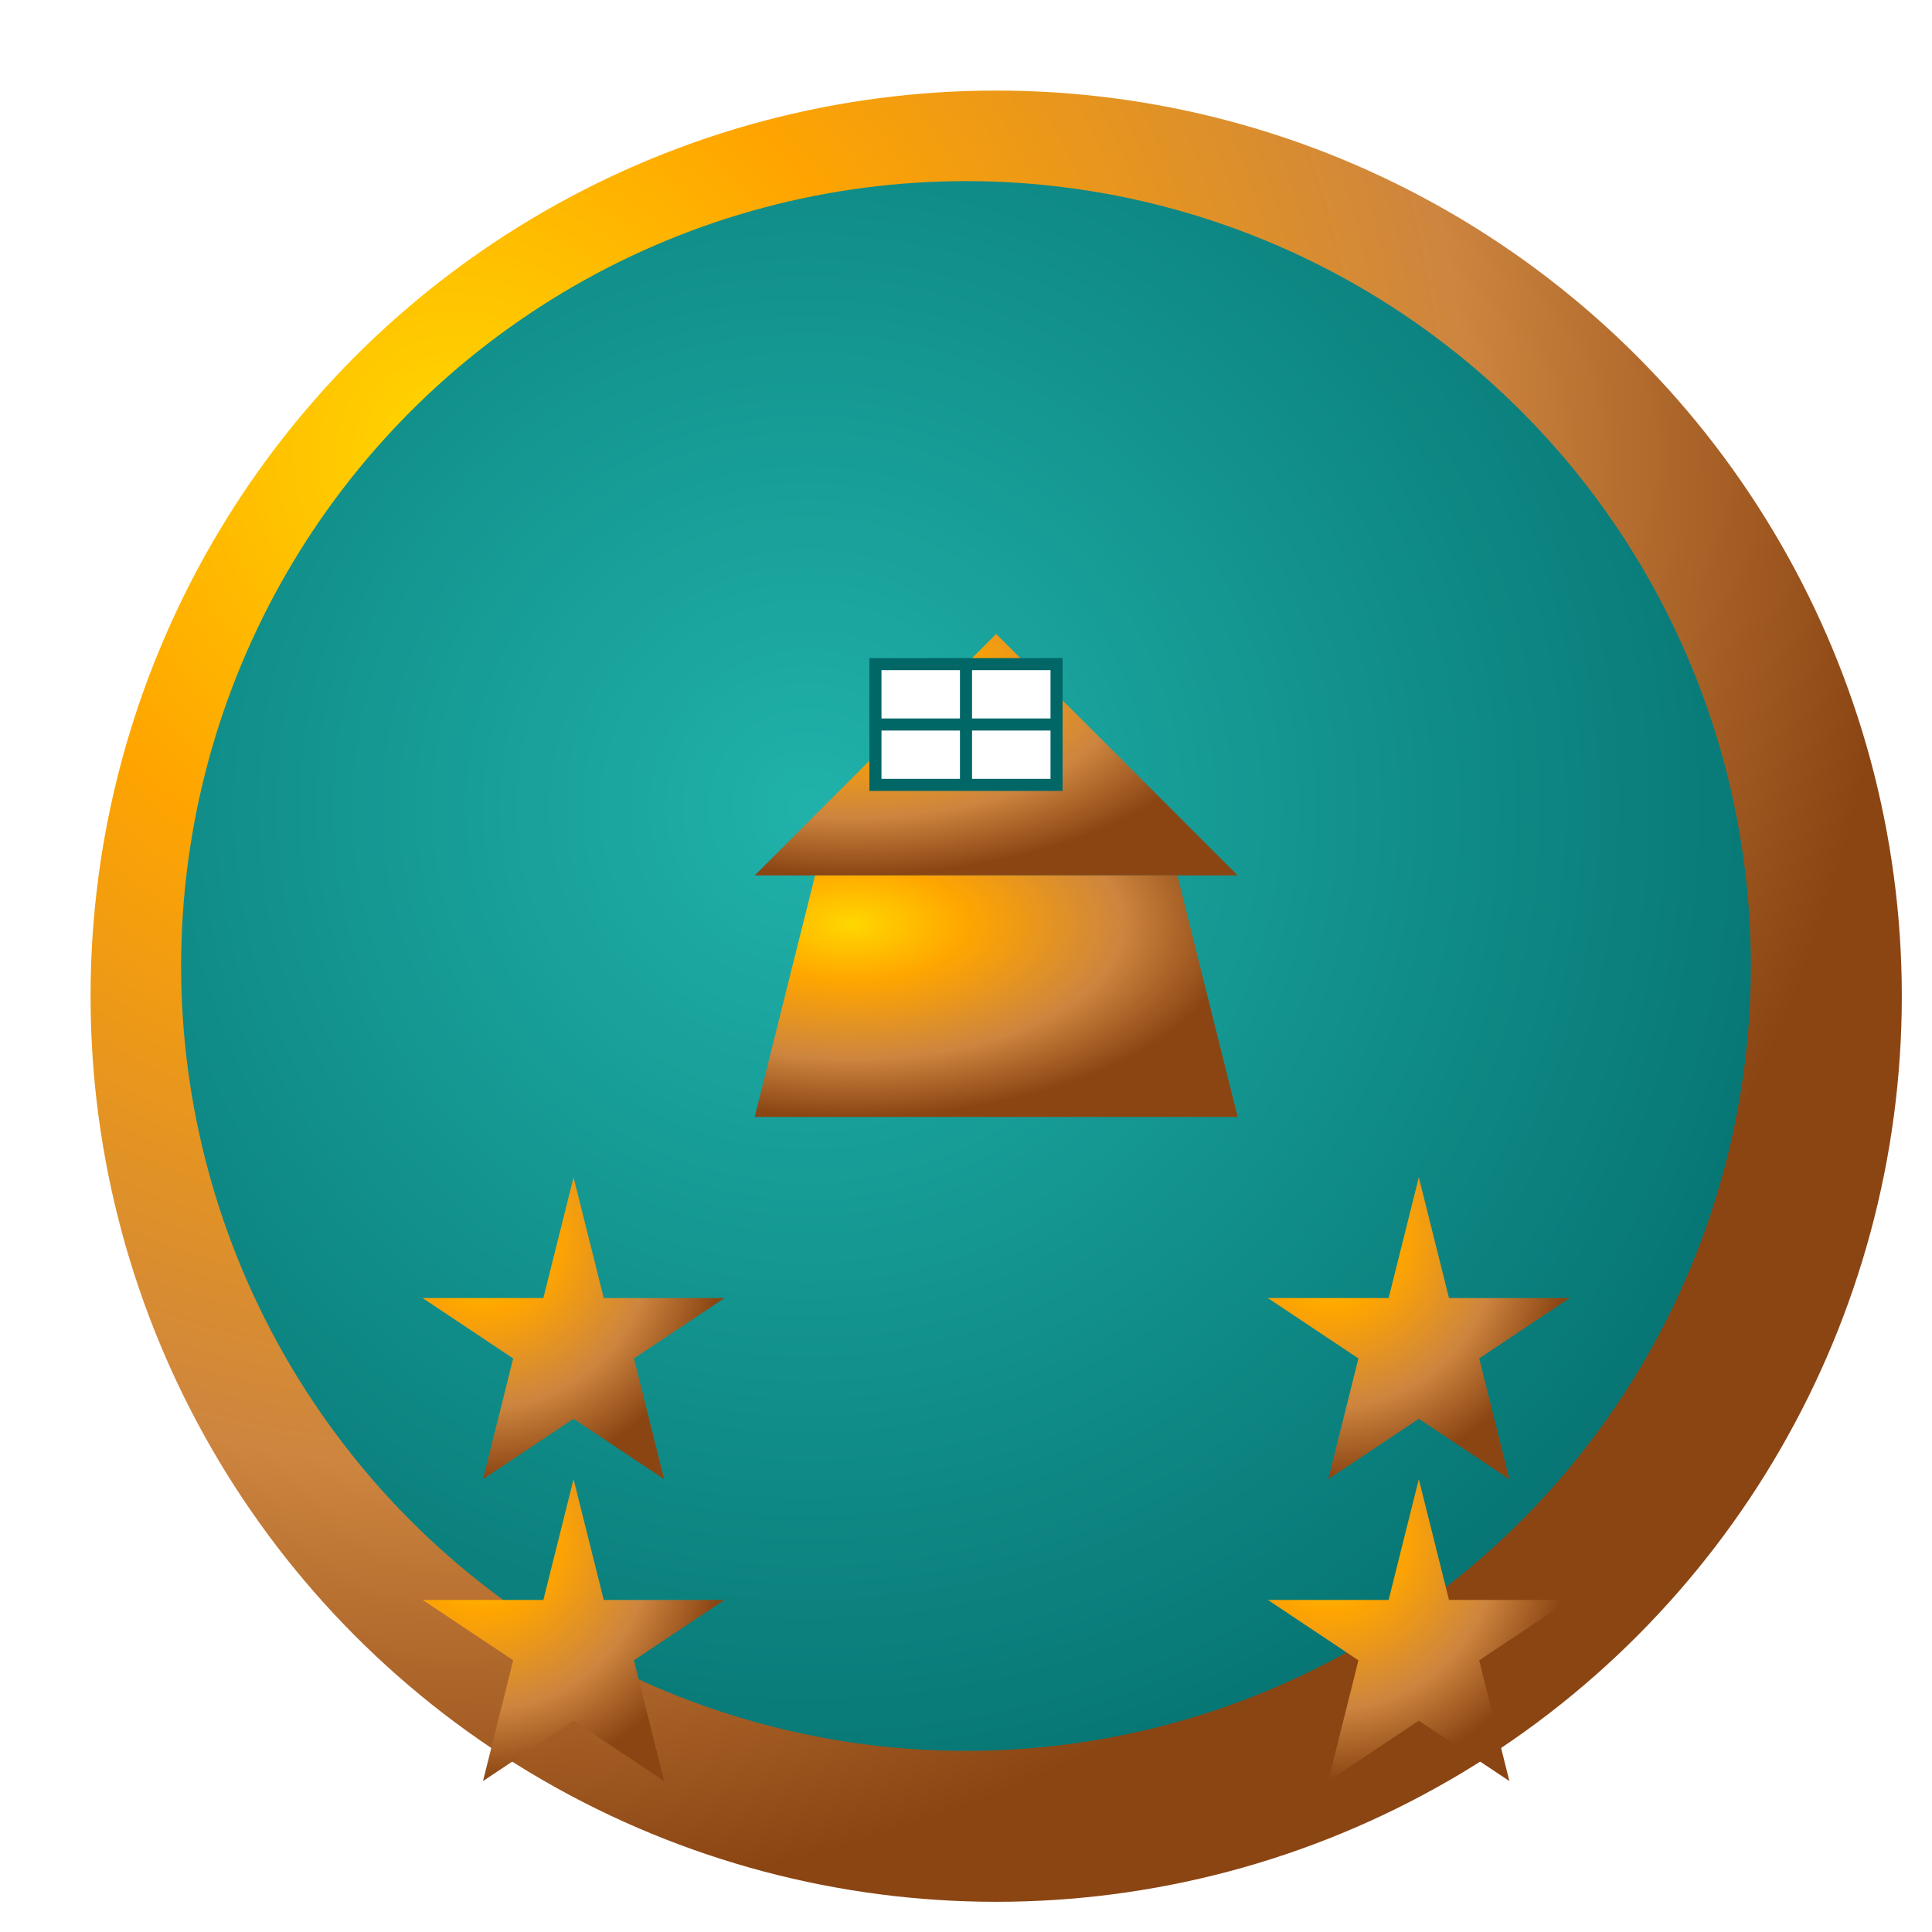 <svg width="32" height="32" viewBox="0 0 32 32" xmlns="http://www.w3.org/2000/svg">
  <defs>
    <radialGradient id="goldGradient" cx="0.2" cy="0.2" r="0.8">
      <stop offset="0%" style="stop-color:#FFD700;stop-opacity:1" />
      <stop offset="30%" style="stop-color:#FFA500;stop-opacity:1" />
      <stop offset="70%" style="stop-color:#CD853F;stop-opacity:1" />
      <stop offset="100%" style="stop-color:#8B4513;stop-opacity:1" />
    </radialGradient>
    <radialGradient id="tealGradient" cx="0.4" cy="0.4" r="0.8">
      <stop offset="0%" style="stop-color:#20B2AA;stop-opacity:1" />
      <stop offset="100%" style="stop-color:#006666;stop-opacity:1" />
    </radialGradient>
    <filter id="emboss" x="-50%" y="-50%" width="200%" height="200%">
      <feGaussianBlur in="SourceAlpha" stdDeviation="0.5"/>
      <feOffset dx="0.5" dy="0.5" result="offset"/>
      <feFlood flood-color="#000000" flood-opacity="0.3"/>
      <feComposite in2="offset" operator="in"/>
      <feMerge>
        <feMergeNode/>
        <feMergeNode in="SourceGraphic"/>
      </feMerge>
    </filter>
  </defs>
  
  <!-- Outer golden border with embossed effect -->
  <circle cx="16" cy="16" r="15" fill="url(#goldGradient)" filter="url(#emboss)"/>
  
  <!-- Inner teal background -->
  <circle cx="16" cy="16" r="13" fill="url(#tealGradient)"/>
  
  <!-- House icon with proper proportions -->
  <path d="M12 14 L16 10 L20 14 Z" fill="url(#goldGradient)" filter="url(#emboss)"/>
  <path d="M13 14 L19 14 L20 18 L12 18 Z" fill="url(#goldGradient)" filter="url(#emboss)"/>
  
  <!-- Window with teal cross-pane -->
  <rect x="14.5" y="11" width="3" height="2" fill="white" stroke="#006666" stroke-width="0.2"/>
  <line x1="16" y1="11" x2="16" y2="13" stroke="#006666" stroke-width="0.2"/>
  <line x1="14.5" y1="12" x2="17.5" y2="12" stroke="#006666" stroke-width="0.2"/>
  
  <!-- Four stars positioned correctly -->
  <g fill="url(#goldGradient)" filter="url(#emboss)">
    <path d="M9 19 L9.5 21 L11.5 21 L10 22 L10.5 24 L9 23 L7.5 24 L8 22 L6.5 21 L8.5 21 Z"/>
    <path d="M9 24 L9.5 26 L11.5 26 L10 27 L10.5 29 L9 28 L7.5 29 L8 27 L6.5 26 L8.5 26 Z"/>
    <path d="M23 19 L23.5 21 L25.5 21 L24 22 L24.5 24 L23 23 L21.5 24 L22 22 L20.5 21 L22.5 21 Z"/>
    <path d="M23 24 L23.5 26 L25.5 26 L24 27 L24.5 29 L23 28 L21.5 29 L22 27 L20.5 26 L22.5 26 Z"/>
  </g>
</svg>